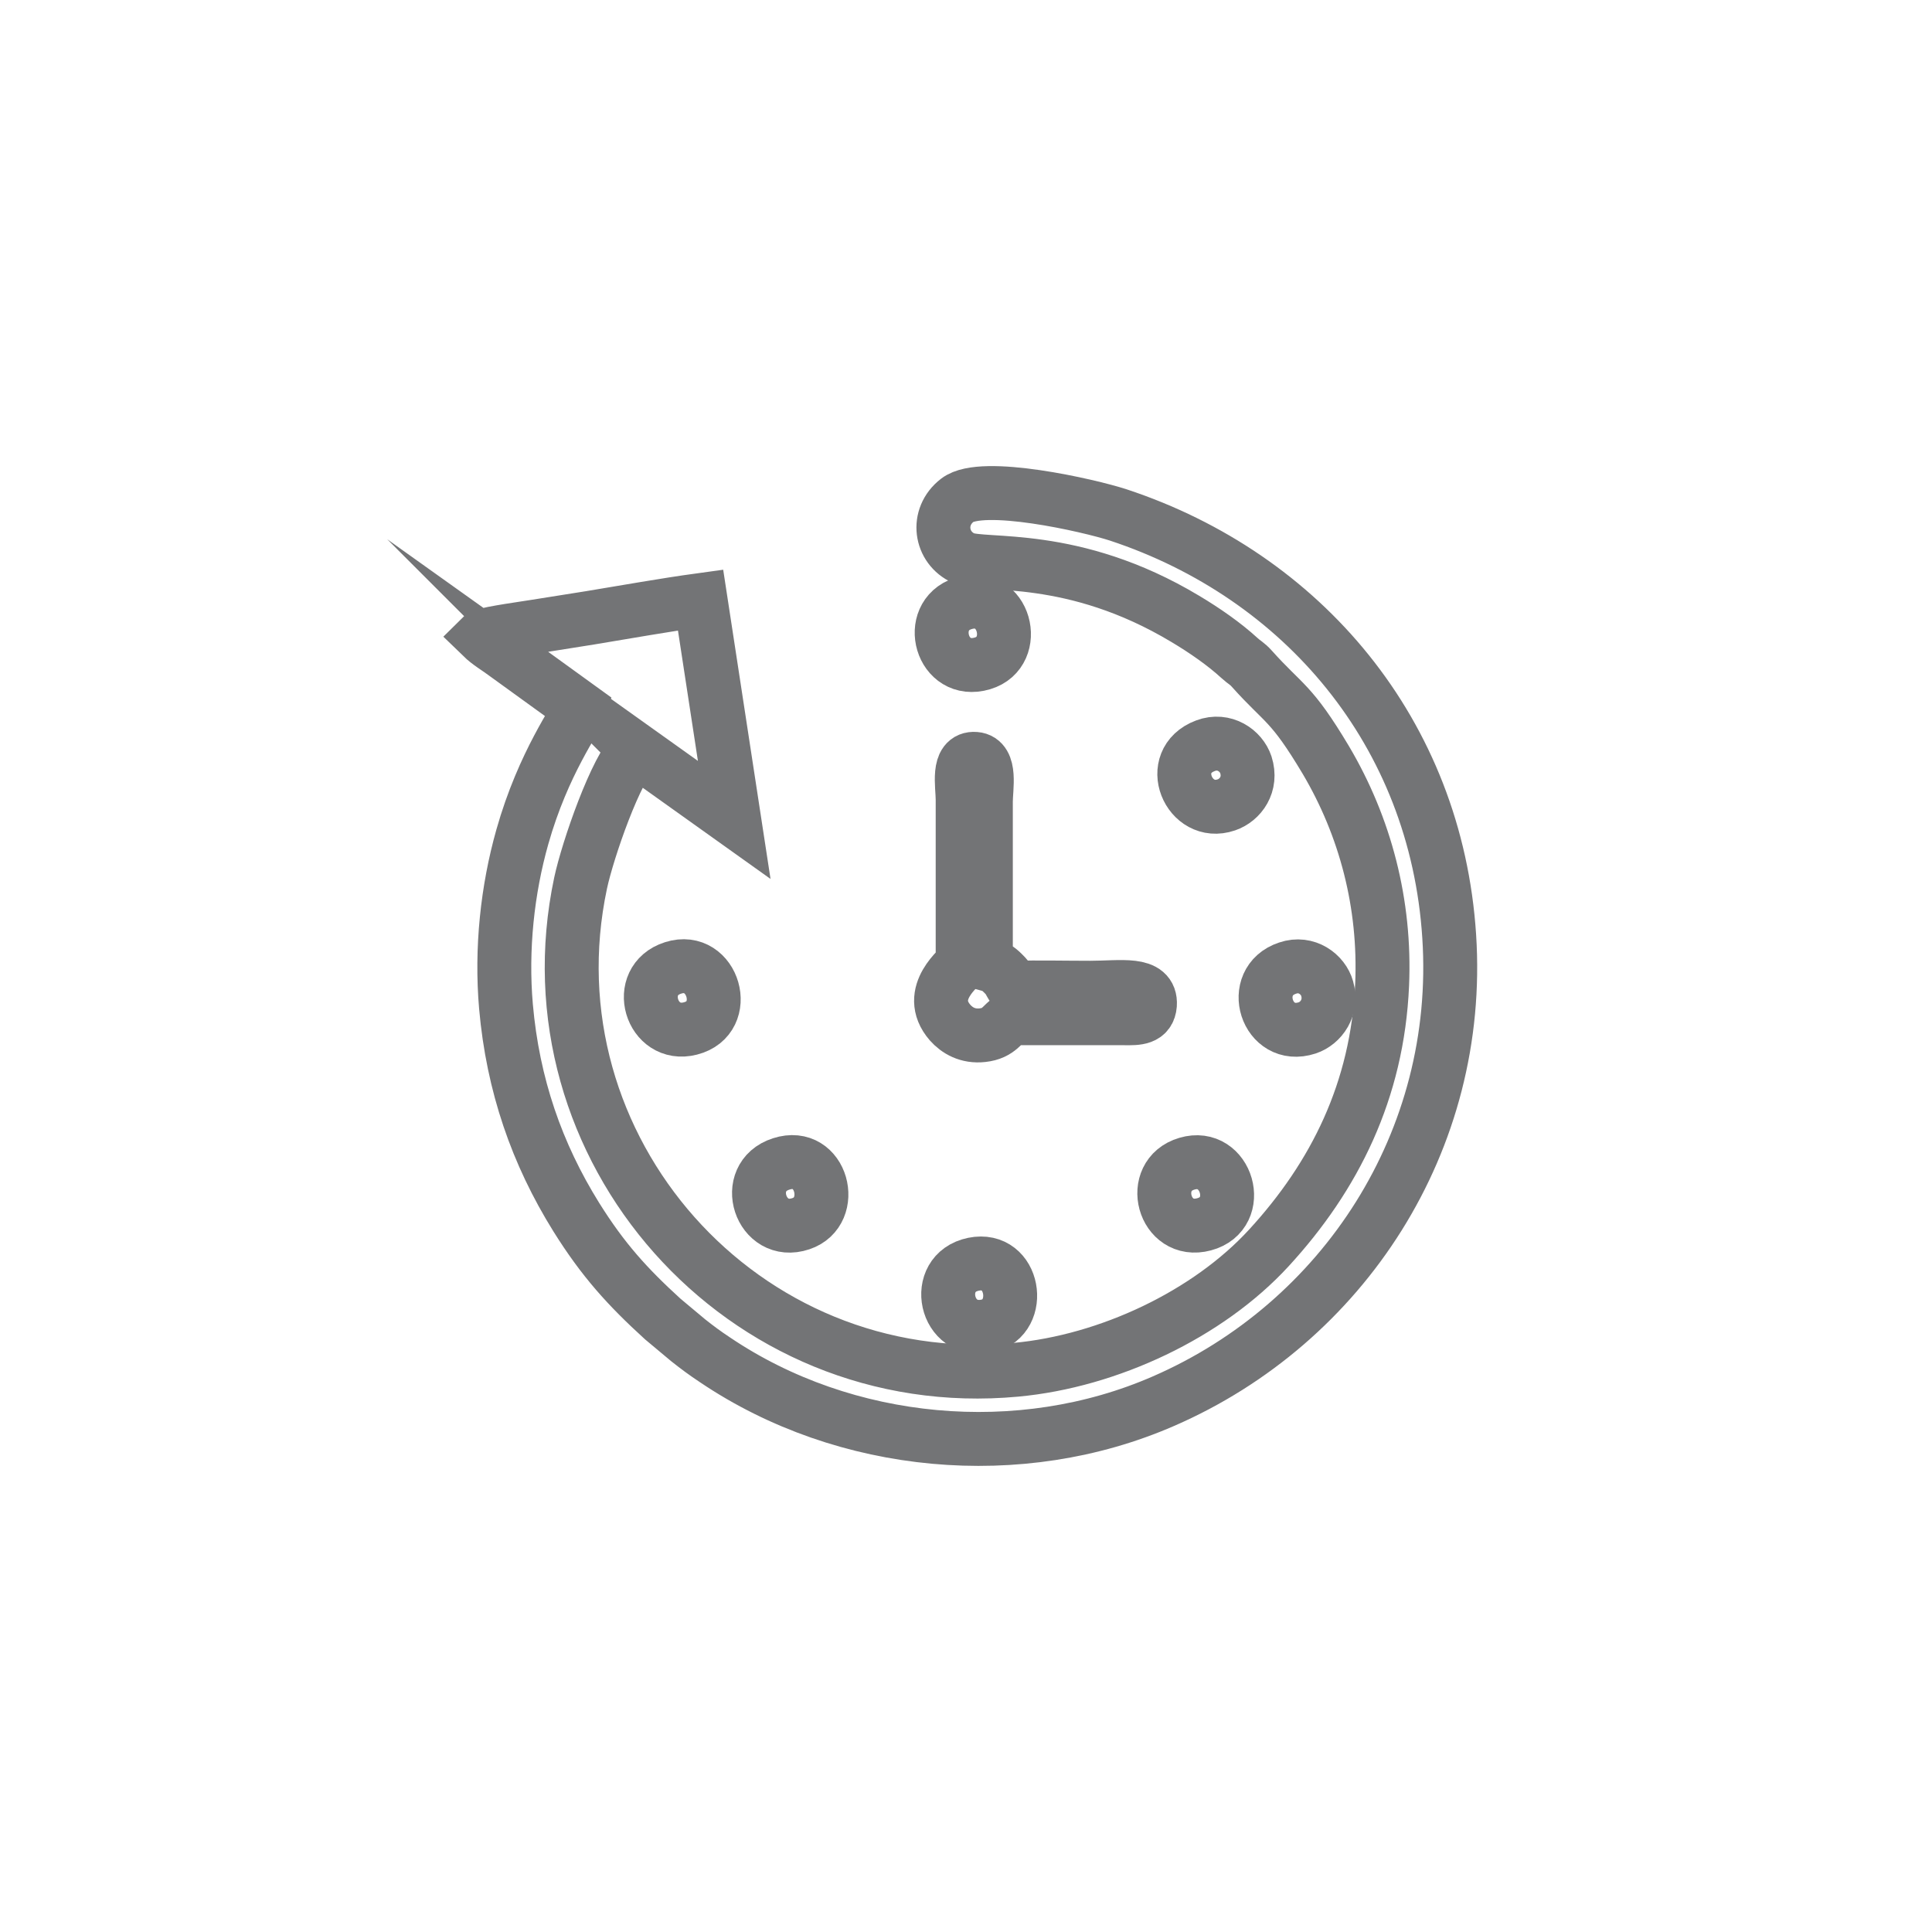 <?xml version="1.0" encoding="UTF-8"?>
<!DOCTYPE svg PUBLIC "-//W3C//DTD SVG 1.1//EN" "http://www.w3.org/Graphics/SVG/1.1/DTD/svg11.dtd">
<!-- Creator: CorelDRAW -->
<svg xmlns="http://www.w3.org/2000/svg" xml:space="preserve" width="143px" height="143px" version="1.1" style="shape-rendering:geometricPrecision; text-rendering:geometricPrecision; image-rendering:optimizeQuality; fill-rule:evenodd; clip-rule:evenodd"
viewBox="0 0 92.44 92.44"
 xmlns:xlink="http://www.w3.org/1999/xlink"
 xmlns:xodm="http://www.corel.com/coreldraw/odm/2003">
 <defs>
  <style type="text/css">
   <![CDATA[
    .str0 {stroke:#737476;stroke-width:2.58;stroke-miterlimit:22.926}
    .fil0 {fill:none}
   ]]>
  </style>
 </defs>
 <g id="Layer_x0020_1">
  <g id="_105553482965376">
   <path class="fil0 str0" d="M30.42 35.87l4.71 3.36 -1.61 -10.52c-1.75,0.24 -3.51,0.56 -5.28,0.85 -0.87,0.14 -1.71,0.27 -2.58,0.41 -0.41,0.07 -2.19,0.31 -2.56,0.46 -0.01,0 -0.04,0.01 -0.05,0.02 0.35,0.34 0.72,0.54 1.12,0.84l3.58 2.59c-0.15,0.49 -1.75,2.59 -2.76,6.17 -0.71,2.51 -1.02,5.35 -0.78,8.11 0.33,3.75 1.48,7.05 3.36,10.07 1.28,2.05 2.45,3.34 4.14,4.88l1.22 1.02c0.43,0.34 0.79,0.61 1.29,0.94 6.23,4.2 14.6,4.96 21.45,1.97 8.6,-3.74 14.31,-12.45 13.67,-22.24 -0.63,-9.76 -7.03,-17.25 -15.83,-20.16 -1.41,-0.46 -6.52,-1.62 -7.7,-0.71 -1.04,0.8 -0.82,2.28 0.3,2.78 0.96,0.43 5.22,-0.33 10.6,2.9 0.94,0.56 1.87,1.21 2.59,1.87 0.25,0.23 0.36,0.25 0.6,0.52 1.54,1.72 1.87,1.57 3.54,4.37 1.88,3.18 2.86,6.87 2.69,10.75 -0.22,5.06 -2.27,9.16 -5.42,12.59 -2.91,3.17 -7.66,5.42 -12.11,5.83 -13.1,1.22 -23.51,-10.64 -20.82,-23.29 0.34,-1.59 1.7,-5.53 2.64,-6.38z"/>
   <path class="fil0 str0" d="M46.06 46.09c-0.06,0.15 -1.83,1.42 -0.6,2.84 0.33,0.37 0.84,0.68 1.55,0.6 0.82,-0.09 0.94,-0.56 1.37,-0.81l5.42 0c0.62,0.01 1.17,0.01 1.22,-0.65 0.07,-1.1 -1.38,-0.81 -2.85,-0.81 -1.22,0 -2.47,-0.03 -3.69,0 -0.21,-0.31 -0.18,-0.39 -0.49,-0.69 -0.26,-0.26 -0.41,-0.34 -0.82,-0.45l0 -7.76c0,-0.65 0.27,-1.99 -0.51,-2.05 -0.88,-0.07 -0.6,1.28 -0.6,1.96l0 7.82z"/>
   <path class="fil0 str0" d="M32.21 46.31c-1.9,0.6 -1.05,3.38 0.82,2.9 1.98,-0.5 1.1,-3.51 -0.82,-2.9z"/>
   <path class="fil0 str0" d="M56.79 55.68c-1.88,0.55 -1.12,3.42 0.82,2.9 1.95,-0.52 1.09,-3.47 -0.82,-2.9z"/>
   <path class="fil0 str0" d="M61.61 46.32c-1.91,0.63 -1.01,3.5 0.94,2.86 0.66,-0.22 1.21,-0.98 0.95,-1.88 -0.19,-0.68 -0.98,-1.29 -1.89,-0.98z"/>
   <path class="fil0 str0" d="M37.38 55.69c-1.94,0.62 -0.99,3.51 0.94,2.86 1.74,-0.58 1.01,-3.49 -0.94,-2.86z"/>
   <path class="fil0 str0" d="M57.68 35.68c-1.95,0.73 -0.8,3.45 1,2.83 0.67,-0.23 1.23,-0.98 0.93,-1.92 -0.22,-0.67 -1.03,-1.25 -1.93,-0.91z"/>
   <path class="fil0 str0" d="M46.07 28.88c-1.8,0.59 -1.03,3.45 0.94,2.86 1.81,-0.54 1.06,-3.52 -0.94,-2.86z"/>
   <path class="fil0 str0" d="M46.58 60.49c-2,0.41 -1.35,3.41 0.67,2.95 1.74,-0.41 1.29,-3.35 -0.67,-2.95z"/>
  </g>
  <rect class="fil0" width="92.44" height="92.44"/>
 </g>
</svg>
